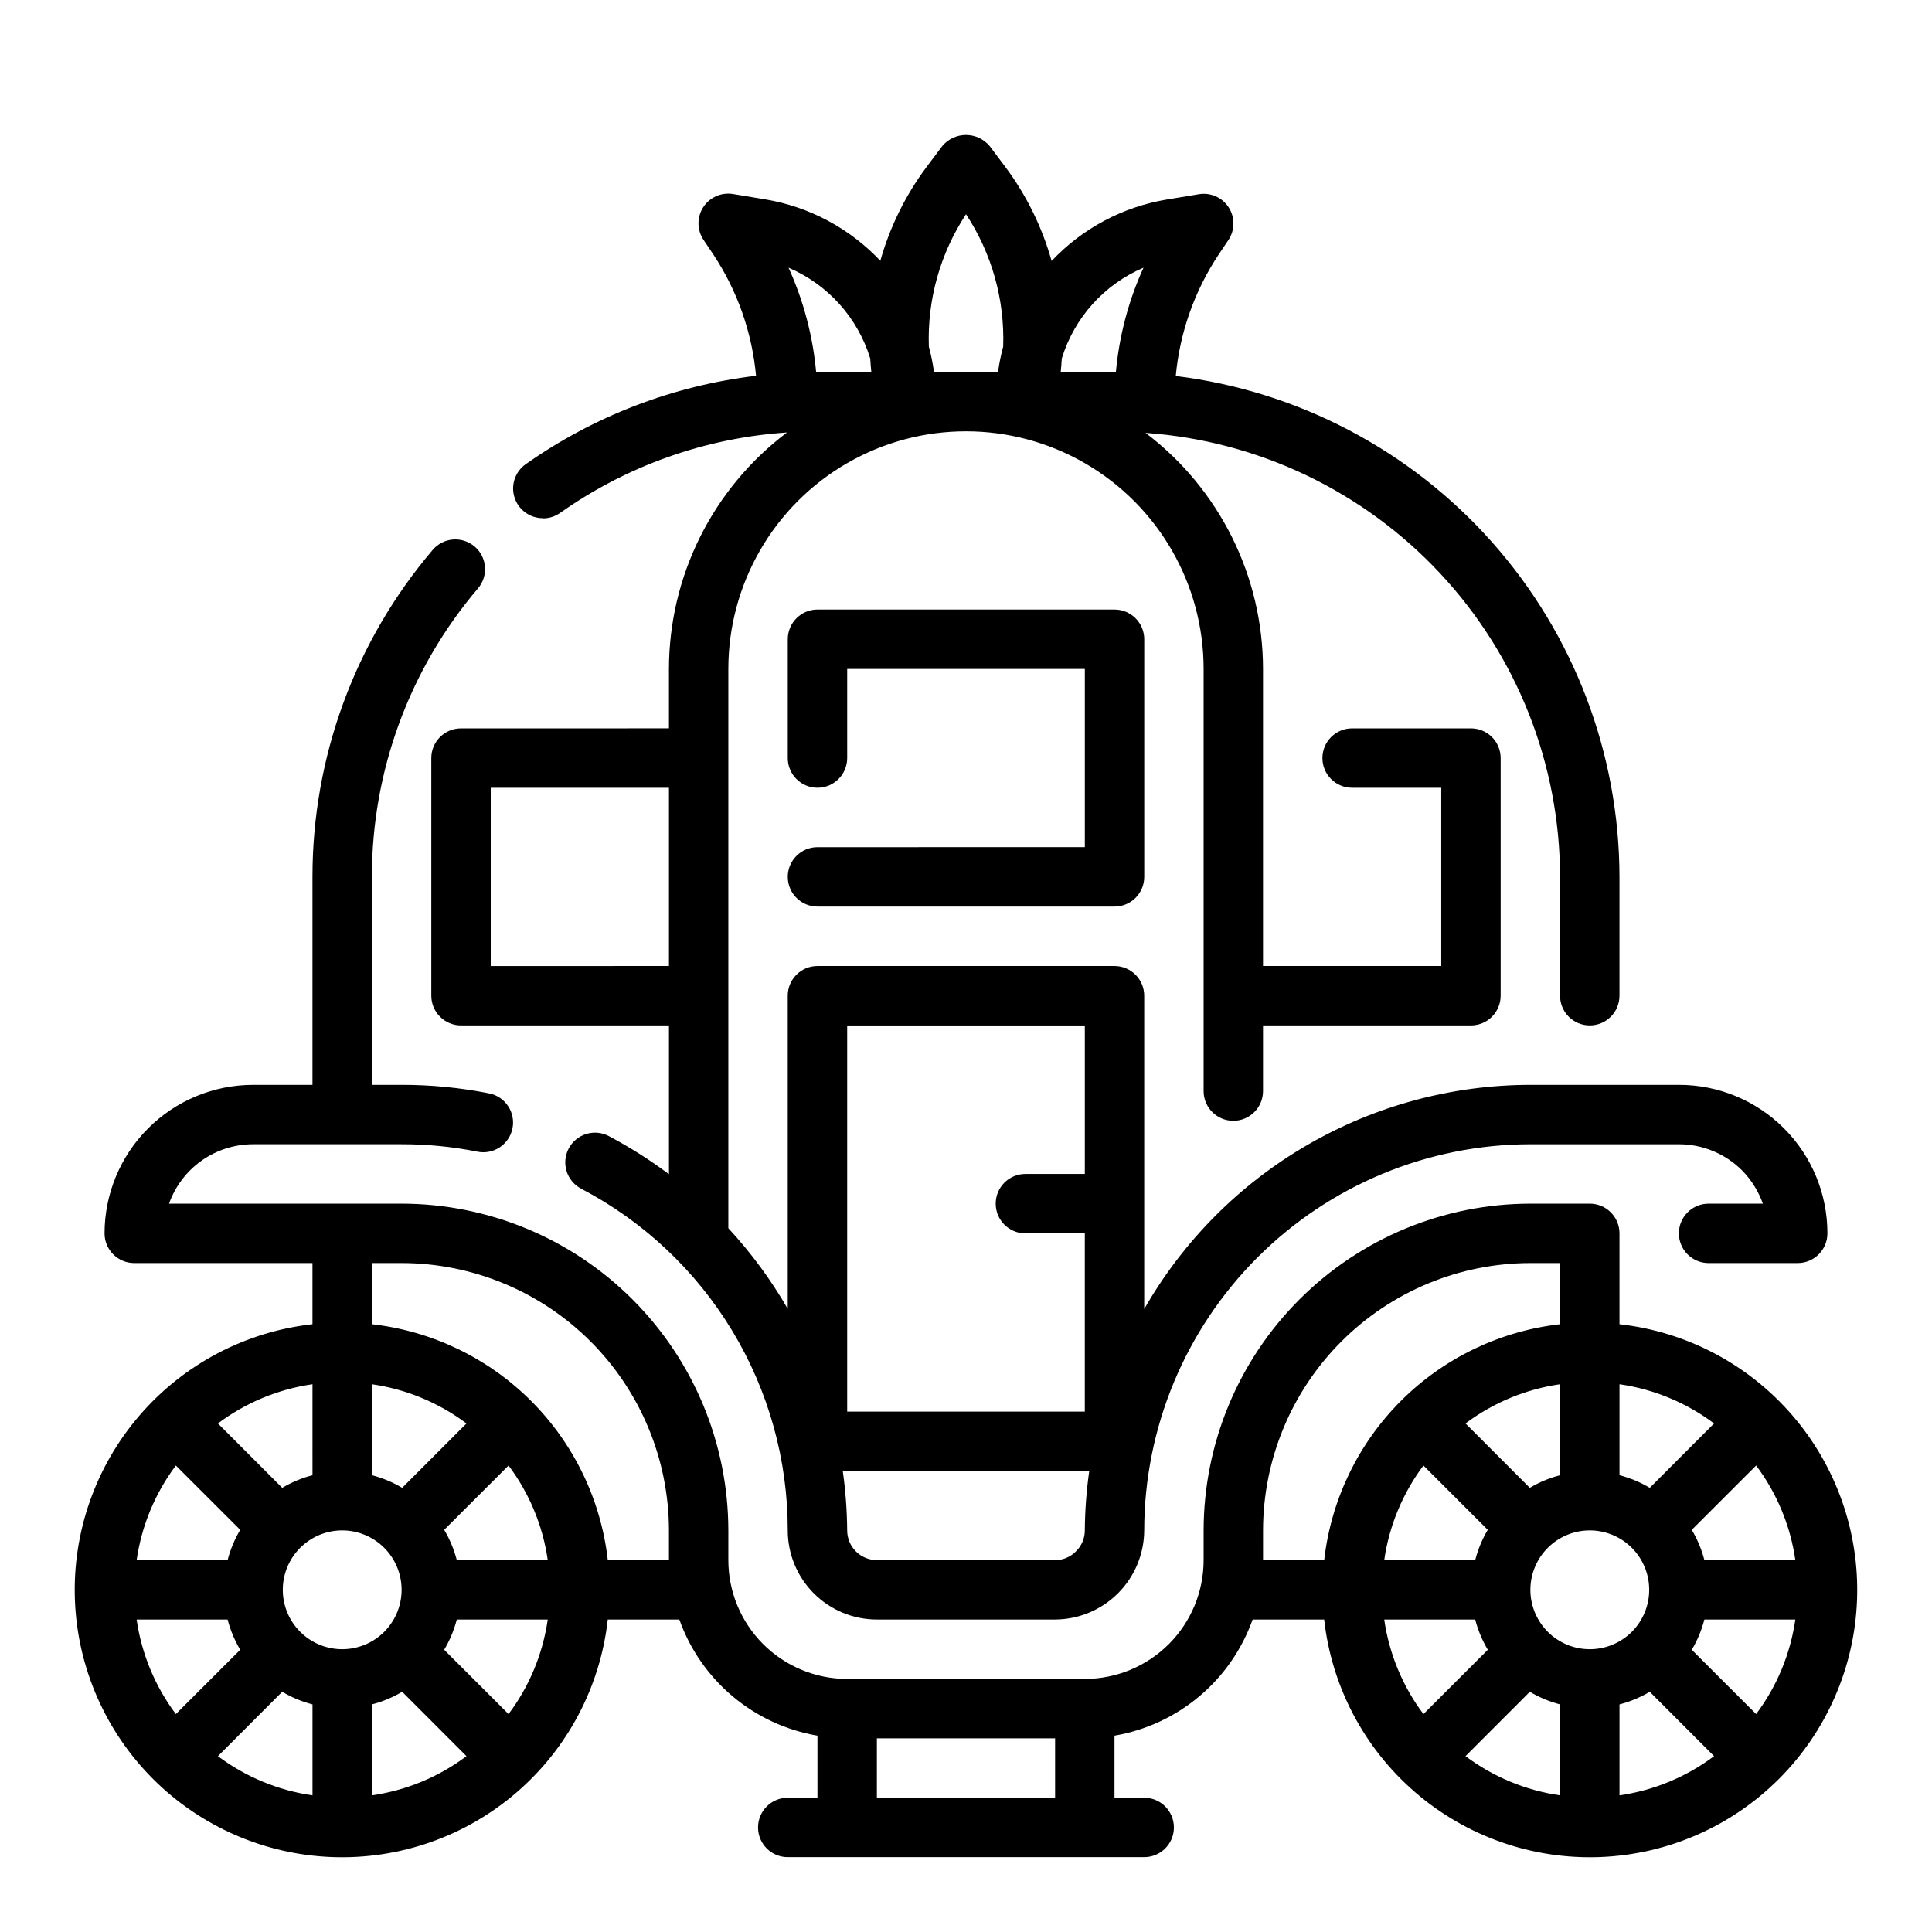 <?xml version="1.0" encoding="UTF-8"?>
<!-- Uploaded to: SVG Repo, www.svgrepo.com, Generator: SVG Repo Mixer Tools -->
<svg fill="#000000" width="800px" height="800px" version="1.1" viewBox="144 144 512 512" xmlns="http://www.w3.org/2000/svg">
 <g>
  <path d="m287.91 281.37c1.621-0.004 3.199-0.504 4.523-1.441 17.699-12.508 38.504-19.883 60.129-21.316-19.68 14.828-31.262 38.027-31.285 62.668v15.742l-55.102 0.004c-4.348 0-7.875 3.523-7.875 7.871v62.977c0 2.086 0.832 4.09 2.309 5.566s3.477 2.305 5.566 2.305h55.105v39.422h-0.004c-5.035-3.773-10.359-7.148-15.926-10.09-1.844-0.977-4.004-1.176-6-0.562-1.992 0.617-3.664 2-4.637 3.848-2.031 3.848-0.559 8.609 3.285 10.641 16.531 8.652 30.379 21.668 40.031 37.633 9.656 15.969 14.754 34.273 14.734 52.934 0 6.266 2.488 12.27 6.918 16.699 4.43 4.43 10.434 6.918 16.699 6.918h47.23c6.254-0.031 12.242-2.531 16.668-6.953 4.422-4.422 6.918-10.41 6.949-16.664 0.031-27.133 10.824-53.145 30.008-72.328 19.184-19.184 45.195-29.977 72.328-30.008h39.359c6.246 0 12.238 2.469 16.676 6.863 2.492 2.516 4.398 5.547 5.586 8.883h-14.387c-4.348 0-7.875 3.523-7.875 7.871s3.527 7.871 7.875 7.871h23.617-0.004c2.09 0 4.09-0.828 5.566-2.305 1.477-1.477 2.309-3.481 2.309-5.566 0.008-10.441-4.137-20.461-11.52-27.844-7.383-7.383-17.398-11.527-27.844-11.516h-39.359c-20.777 0.023-41.18 5.531-59.148 15.961-17.969 10.434-32.863 25.422-43.188 43.457v-83.035c0-2.09-0.828-4.09-2.305-5.566-1.477-1.477-3.481-2.305-5.566-2.305h-78.723c-4.348 0-7.871 3.523-7.871 7.871v82.977c-4.434-7.684-9.715-14.852-15.742-21.363v-148.21c0-22.5 12.004-43.289 31.488-54.539s43.488-11.25 62.977 0c19.484 11.25 31.488 32.039 31.488 54.539v111.87c0 4.348 3.523 7.871 7.871 7.871s7.871-3.523 7.871-7.871v-17.406h55.105c2.086 0 4.09-0.828 5.566-2.305s2.305-3.481 2.305-5.566v-62.977c0-2.09-0.828-4.09-2.305-5.566s-3.481-2.305-5.566-2.305h-31.488c-4.348 0-7.875 3.523-7.875 7.871 0 4.348 3.527 7.871 7.875 7.871h23.617v47.23l-47.234 0.004v-78.723c-0.02-24.574-11.543-47.723-31.133-62.559 29.793 2.094 57.688 15.395 78.07 37.227 20.379 21.828 31.738 50.57 31.781 80.438v31.488c0 4.348 3.527 7.871 7.875 7.871s7.871-3.523 7.871-7.871v-31.488c-0.051-32.656-12.031-64.168-33.684-88.613-21.652-24.441-51.492-40.137-83.902-44.125 1.066-11.473 4.953-22.504 11.312-32.109l2.644-3.938c1.746-2.613 1.77-6.019 0.059-8.656-1.711-2.637-4.828-4.004-7.93-3.473l-8.406 1.395v-0.004c-11.703 1.938-22.449 7.664-30.582 16.297-2.523-8.988-6.676-17.434-12.258-24.914l-4.141-5.512c-1.555-1.879-3.863-2.965-6.297-2.965-2.438 0-4.746 1.086-6.301 2.965l-4.141 5.512c-5.574 7.465-9.73 15.895-12.254 24.867-8.137-8.633-18.879-14.359-30.586-16.297l-8.406-1.395v0.004c-3.098-0.531-6.215 0.836-7.93 3.473-1.711 2.637-1.688 6.043 0.059 8.656l2.644 3.938c6.348 9.605 10.223 20.629 11.281 32.094-21.973 2.625-42.945 10.676-61.031 23.426-2.812 1.977-4.016 5.547-2.977 8.82 1.039 3.277 4.082 5.496 7.519 5.492zm80.602 134.38h62.977v39.359h-15.746c-4.348 0-7.871 3.527-7.871 7.875 0 4.348 3.523 7.871 7.871 7.871h15.742v47.23h-62.973zm64.148 118.08c-0.742 5.215-1.133 10.473-1.172 15.742 0.004 2.125-0.871 4.156-2.418 5.613-1.438 1.461-3.406 2.277-5.457 2.258h-47.23c-4.348 0-7.871-3.523-7.871-7.871-0.043-5.266-0.434-10.527-1.168-15.742zm-158.61-133.82v-47.234h47.23v47.23zm172.99-185.07c-3.973 8.734-6.445 18.078-7.312 27.633h-14.629c0.141-1.188 0.195-2.363 0.285-3.559 3.312-10.828 11.238-19.637 21.656-24.074zm-47.035-14.168c6.836 10.391 10.277 22.648 9.848 35.078-0.598 2.211-1.051 4.453-1.363 6.723h-16.973c-0.312-2.269-0.766-4.512-1.359-6.723-0.438-12.43 3.004-24.691 9.848-35.078zm-39.723 41.801c-0.871-9.555-3.344-18.898-7.312-27.633 10.414 4.438 18.34 13.25 21.652 24.074 0.086 1.188 0.141 2.363 0.285 3.559z"/>
  <path d="m573.18 494.93v-24.078c0-2.09-0.828-4.09-2.305-5.566-1.477-1.477-3.481-2.305-5.566-2.305h-15.746c-22.957 0.023-44.965 9.156-61.199 25.391-16.234 16.234-25.367 38.242-25.391 61.199v7.871c0 8.352-3.32 16.363-9.223 22.266-5.906 5.906-13.918 9.223-22.266 9.223h-62.977c-8.352 0-16.363-3.316-22.266-9.223-5.906-5.902-9.223-13.914-9.223-22.266v-7.871c-0.027-22.957-9.16-44.965-25.395-61.199-16.23-16.234-38.242-25.367-61.199-25.391h-61.629c1.633-4.602 4.652-8.586 8.637-11.406 3.988-2.816 8.75-4.332 13.633-4.34h39.359c6.746-0.012 13.477 0.648 20.09 1.969 4.262 0.867 8.422-1.883 9.293-6.144 0.871-4.262-1.883-8.422-6.144-9.293-7.652-1.523-15.438-2.285-23.238-2.273h-7.871v-55.105c-0.012-28.012 9.949-55.113 28.102-76.445 2.828-3.305 2.438-8.277-0.867-11.105-3.309-2.824-8.277-2.434-11.105 0.871-20.59 24.188-31.891 54.918-31.875 86.68v55.105h-15.742c-10.434 0.012-20.441 4.16-27.82 11.539-7.375 7.379-11.527 17.383-11.539 27.82 0 2.086 0.828 4.09 2.305 5.566 1.477 1.477 3.477 2.305 5.566 2.305h47.23v16.207c-17.773 1.98-34.141 10.609-45.816 24.156-11.68 13.543-17.801 31.004-17.141 48.879 0.664 17.871 8.059 34.832 20.703 47.477 12.648 12.645 29.609 20.043 47.48 20.703 17.871 0.66 35.332-5.461 48.875-17.141 13.547-11.676 22.176-28.043 24.156-45.816h18.965c2.816 7.918 7.691 14.945 14.125 20.355 6.434 5.41 14.191 9.008 22.477 10.422v16.453h-7.871c-4.348 0-7.871 3.527-7.871 7.875 0 4.348 3.523 7.871 7.871 7.871h94.465c4.348 0 7.871-3.523 7.871-7.871 0-4.348-3.523-7.875-7.871-7.875h-7.871v-16.453c8.285-1.414 16.043-5.012 22.477-10.422 6.434-5.41 11.309-12.438 14.129-20.355h18.965-0.004c1.98 17.773 10.609 34.141 24.156 45.816 13.543 11.68 31.004 17.801 48.879 17.141 17.871-0.66 34.832-8.059 47.477-20.703s20.043-29.605 20.703-47.477c0.66-17.875-5.461-35.336-17.141-48.879-11.676-13.547-28.043-22.176-45.816-24.156zm-322.75 70.387c0 4.176-1.66 8.18-4.609 11.133-2.953 2.949-6.957 4.609-11.133 4.609s-8.18-1.66-11.133-4.609c-2.953-2.953-4.613-6.957-4.613-11.133s1.66-8.18 4.613-11.133c2.953-2.953 6.957-4.613 11.133-4.613s8.18 1.66 11.133 4.613c2.949 2.953 4.609 6.957 4.609 11.133zm-23.617-30.371c-2.816 0.73-5.519 1.855-8.02 3.344l-17.043-17.059c7.348-5.512 15.969-9.086 25.062-10.391zm-19.152 14.477c-1.488 2.5-2.613 5.203-3.344 8.02h-24.105c1.305-9.094 4.879-17.715 10.391-25.062zm-3.344 23.766c0.73 2.816 1.855 5.519 3.344 8.02l-17.059 17.043c-5.512-7.348-9.086-15.969-10.391-25.062zm14.477 19.152c2.5 1.488 5.203 2.613 8.02 3.344v24.105c-9.094-1.305-17.715-4.875-25.062-10.391zm23.766 3.344c2.816-0.73 5.519-1.855 8.02-3.344l17.043 17.059c-7.348 5.516-15.969 9.086-25.062 10.391zm19.152-14.477c1.488-2.5 2.613-5.203 3.344-8.02h24.105c-1.305 9.094-4.875 17.715-10.391 25.062zm3.344-23.766c-0.73-2.816-1.855-5.519-3.344-8.02l17.059-17.043c5.516 7.348 9.086 15.969 10.391 25.062zm-14.477-19.152c-2.5-1.488-5.203-2.613-8.02-3.344v-24.105c9.094 1.305 17.715 4.879 25.062 10.391zm54.492 19.152c-1.805-15.957-8.973-30.828-20.328-42.184-11.355-11.355-26.227-18.523-42.184-20.328v-16.207h7.871c18.785 0.02 36.793 7.492 50.074 20.773s20.754 31.293 20.773 50.074v7.871zm71.312 62.977v-15.742h47.23v15.742zm188.93-39.359c-4.176 0-8.18-1.66-11.133-4.609-2.953-2.953-4.613-6.957-4.613-11.133s1.66-8.18 4.613-11.133c2.953-2.953 6.957-4.613 11.133-4.613s8.18 1.66 11.133 4.613c2.949 2.953 4.609 6.957 4.609 11.133s-1.66 8.18-4.609 11.133c-2.953 2.949-6.957 4.609-11.133 4.609zm15.895-42.77h-0.004c-2.5-1.488-5.203-2.613-8.02-3.344v-24.105c9.094 1.305 17.715 4.879 25.062 10.391zm-23.77-3.344c-2.816 0.73-5.519 1.855-8.02 3.344l-17.043-17.059c7.348-5.512 15.969-9.086 25.062-10.391zm-36.211-2.566 17.043 17.043c-1.48 2.504-2.602 5.203-3.328 8.02h-24.105c1.305-9.094 4.879-17.715 10.391-25.062zm13.715 40.809c0.73 2.816 1.855 5.519 3.344 8.02l-17.059 17.043c-5.512-7.348-9.086-15.969-10.391-25.062zm14.477 19.152c2.5 1.488 5.203 2.613 8.02 3.344v24.105c-9.094-1.305-17.715-4.875-25.062-10.391zm23.766 3.344c2.816-0.73 5.519-1.855 8.02-3.344l17.043 17.059c-7.348 5.516-15.969 9.086-25.062 10.391zm19.152-14.477c1.488-2.5 2.613-5.203 3.344-8.02h24.105c-1.305 9.094-4.875 17.715-10.391 25.062zm3.344-23.766c-0.73-2.816-1.855-5.519-3.344-8.02l17.059-17.043c5.516 7.348 9.086 15.969 10.391 25.062zm-116.96-7.871c0.02-18.781 7.492-36.793 20.773-50.074s31.293-20.754 50.074-20.773h7.871v16.207c-15.957 1.805-30.828 8.973-42.184 20.328-11.355 11.355-18.523 26.227-20.328 42.184h-16.207z"/>
  <path d="m360.64 368.51c-4.348 0-7.871 3.523-7.871 7.871 0 4.348 3.523 7.871 7.871 7.871h78.723c2.086 0 4.09-0.828 5.566-2.305 1.477-1.477 2.305-3.481 2.305-5.566v-62.977c0-2.086-0.828-4.09-2.305-5.566-1.477-1.477-3.481-2.305-5.566-2.305h-78.723c-4.348 0-7.871 3.523-7.871 7.871v31.488c0 4.348 3.523 7.871 7.871 7.871 4.348 0 7.875-3.523 7.875-7.871v-23.617h62.977v47.23z"/>
 </g>
</svg>